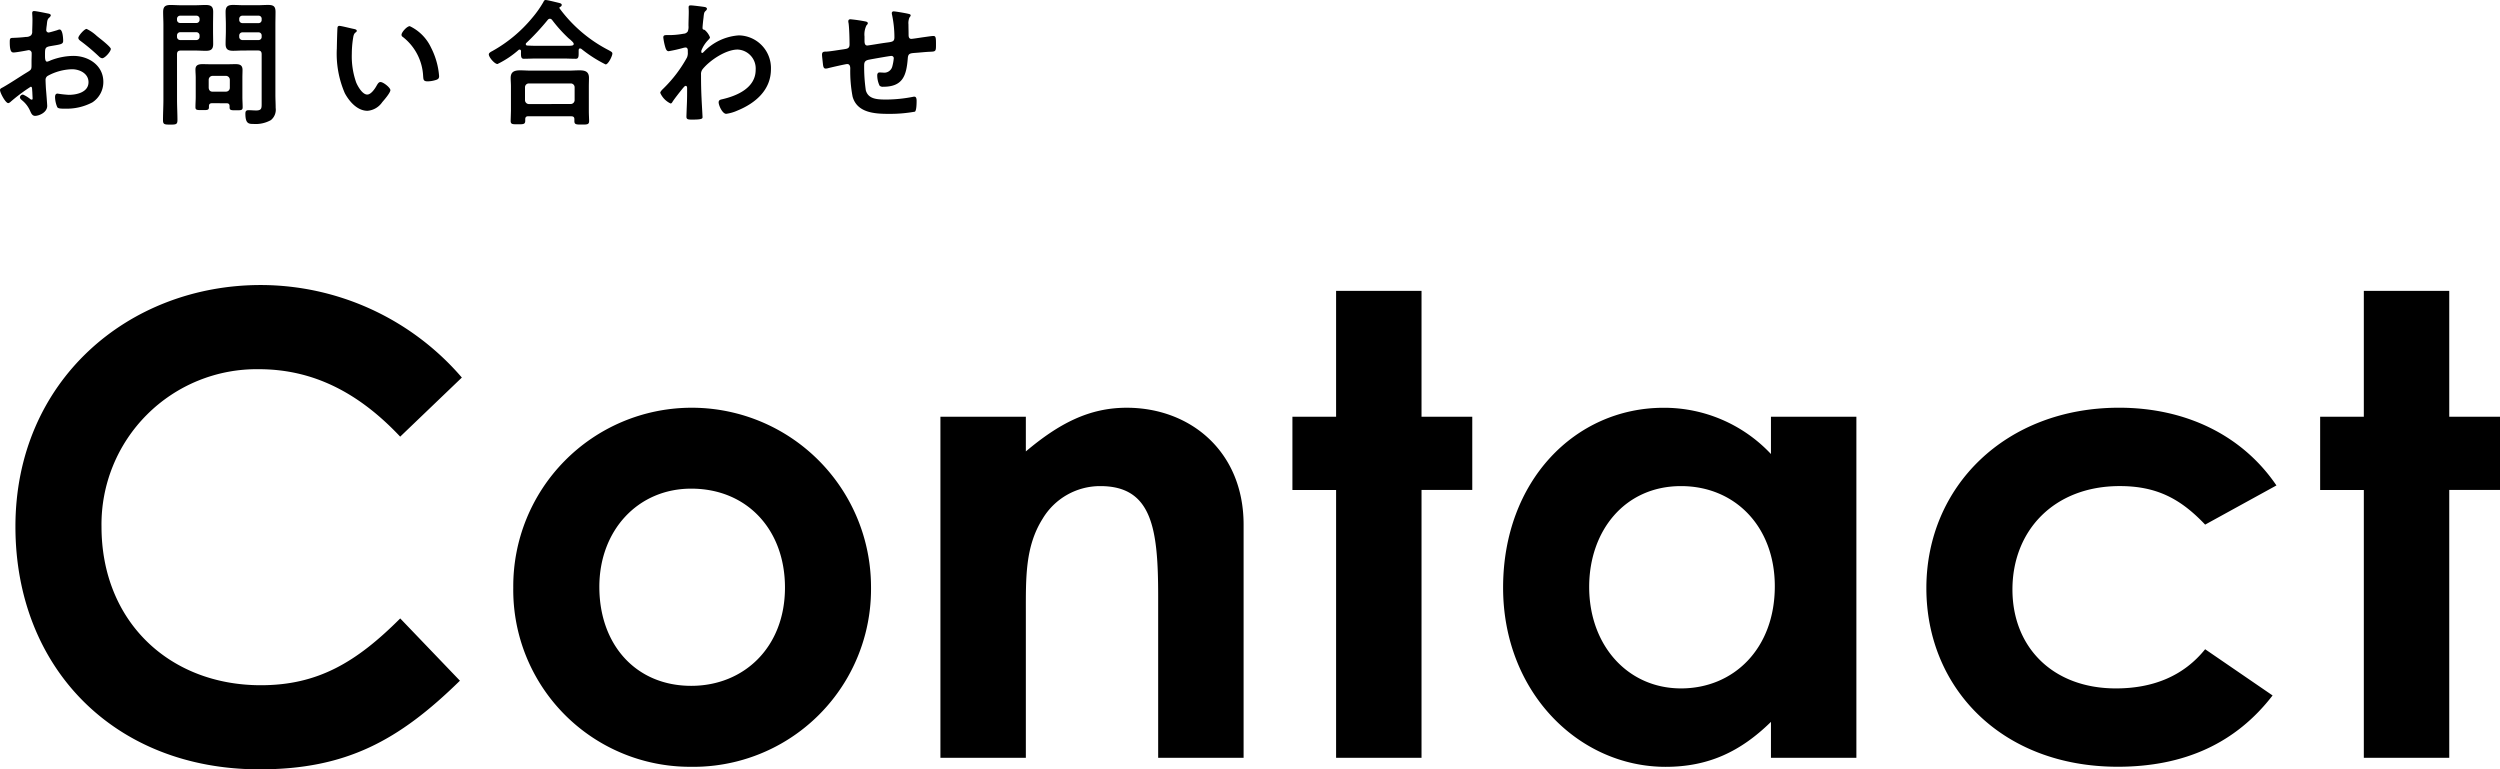 <svg xmlns="http://www.w3.org/2000/svg" width="326.934" height="100.614" viewBox="0 0 326.934 100.614">
  <g id="top-cta_h2" transform="translate(-1.926 -3.898)">
    <path id="Path_50871" data-name="Path 50871" d="M54.264-18.228c-5.712,5.712-10.752,8.736-18.228,8.736C24.108-9.492,15.2-17.808,15.2-30.24a20.3,20.3,0,0,1,20.58-20.58c7.056,0,13.02,3.024,18.48,8.82l8.064-7.728a34.718,34.718,0,0,0-26.292-12.1c-17.3,0-32.088,12.516-32.088,31.584,0,18.564,13.02,31.752,31.92,31.752,11.34,0,18.228-3.78,26.208-11.592ZM92.148-45.78a23.339,23.339,0,0,0-23.1,23.52A23.126,23.126,0,0,0,92.232,1.176a23.237,23.237,0,0,0,23.6-23.52A23.447,23.447,0,0,0,92.148-45.78ZM92.316-35.2c7.308,0,12.264,5.376,12.264,12.936,0,7.812-5.376,12.852-12.264,12.852-7.224,0-12.012-5.376-12.012-12.936C80.3-29.736,85.344-35.2,92.316-35.2ZM136.08-44.6H124.908V0H136.08V-18.984c0-4.62-.084-8.652,2.184-12.264a8.761,8.761,0,0,1,7.56-4.284c6.8,0,7.56,5.628,7.56,14.448V0h11.172V-30.492c0-9.576-6.972-15.288-15.288-15.288-4.956,0-8.9,2.1-13.188,5.712Zm40.572,0H170.94v9.576h5.712V0h11.172V-35.028h6.636V-44.6h-6.636V-61.068H176.652ZM233.52,0h11.172V-44.6H233.52v4.872a19.158,19.158,0,0,0-14.028-6.048c-11.592,0-21,9.576-21,23.52,0,13.692,9.912,23.436,21.252,23.436,5.628,0,9.828-2.016,13.776-5.88ZM221.76-35.532c7.056,0,12.264,5.292,12.264,13.1,0,8.148-5.376,13.356-12.264,13.356-6.972,0-12.012-5.628-12.012-13.272C209.748-29.652,214.368-35.532,221.76-35.532ZM290.3-14.2c-2.772,3.444-6.72,5.124-11.676,5.124-8.232,0-13.524-5.376-13.524-12.936,0-7.728,5.46-13.524,14.028-13.524,4.872,0,7.98,1.68,11.172,5.04l9.324-5.124c-4.452-6.552-11.844-10.164-20.58-10.164-14.784,0-25.2,10.248-25.2,23.6,0,13.02,9.828,23.352,25.032,23.352,8.736,0,15.456-3.108,20.244-9.324ZM311.052-44.6H305.34v9.576h5.712V0h11.172V-35.028h6.636V-44.6h-6.636V-61.068H311.052Z" transform="translate(0 103)"/>
    <path id="Path_50872" data-name="Path 50872" d="M14.6-10.386a5.4,5.4,0,0,0-1.35-.936c-.288,0-1.08.9-1.08,1.17,0,.2.2.342.324.432A25.771,25.771,0,0,1,14.886-7.7a.722.722,0,0,0,.4.216c.36,0,1.134-.882,1.134-1.224,0-.2-.9-.954-1.386-1.332C14.886-10.152,14.742-10.278,14.6-10.386ZM6.138-3.258c0,.072.018.162.018.252,0,.036.036.774.036.792,0,.072-.018.144-.126.144a.355.355,0,0,1-.216-.108,4.321,4.321,0,0,0-.918-.558.407.407,0,0,0-.4.36c0,.144.126.252.216.342a3.642,3.642,0,0,1,1.1,1.4c.144.306.27.684.666.684C7,.054,8.1-.378,8.1-1.26c0-.18-.126-1.8-.162-2.178-.018-.252-.054-.972-.054-1.188a.606.606,0,0,1,.288-.558,7.017,7.017,0,0,1,3.168-.864c1.008,0,2.16.558,2.16,1.692,0,1.314-1.53,1.656-2.574,1.656A14.216,14.216,0,0,1,9.45-2.862c-.27,0-.324.234-.324.468a3.49,3.49,0,0,0,.288,1.3c.09.18.468.2.756.2h.216A7.169,7.169,0,0,0,14-1.71a3.169,3.169,0,0,0,1.44-2.682c0-2.16-1.926-3.4-3.924-3.4A8.416,8.416,0,0,0,8.532-7.2a1.709,1.709,0,0,1-.45.162c-.234,0-.27-.4-.27-.7v-.252c0-.828.036-.954.7-1.08,1.368-.234,1.674-.234,1.674-.7,0-.306-.054-1.476-.468-1.476a.988.988,0,0,0-.306.09c-.18.054-1.008.306-1.134.306a.315.315,0,0,1-.306-.306c0-.072.018-.18.018-.252.018-.162.036-.306.054-.414.054-.558.072-.774.342-.99.072-.072.18-.18.18-.288,0-.162-.252-.216-.36-.234-.36-.072-1.566-.324-1.836-.324-.18,0-.234.126-.234.27,0,.072.036.486.036.846,0,.5-.018,1.008-.036,1.512a.729.729,0,0,1-.144.54.96.96,0,0,1-.666.216c-.558.072-1.188.108-1.746.126-.342.018-.378.09-.378.576,0,1.314.288,1.332.522,1.332.27,0,1.494-.216,1.836-.288.036,0,.072-.018.108-.018a.393.393,0,0,1,.4.414v.18c0,.27-.018.54-.018.81v.612c0,.558-.072.576-.756.99-.99.612-1.944,1.26-2.952,1.836-.216.126-.414.18-.414.378,0,.36.72,1.71,1.08,1.71a.566.566,0,0,0,.27-.144,22.784,22.784,0,0,1,2.664-2C6.12-3.762,6.12-3.582,6.138-3.258ZM33.21-10.44a.416.416,0,0,1,.432-.432H35.73a.4.4,0,0,1,.414.432v.144a.4.4,0,0,1-.414.432H33.642a.416.416,0,0,1-.432-.432Zm2.52-2.61a.393.393,0,0,1,.414.432v.108a.4.4,0,0,1-.414.432H33.642a.416.416,0,0,1-.432-.432v-.108a.406.406,0,0,1,.432-.432ZM35.658-8.5c.342,0,.486.144.486.5v6.408c0,.612.018.936-.72.936-.342,0-.666-.036-1.008-.036-.324,0-.4.162-.4.45,0,1.314.432,1.35,1.062,1.35a4.091,4.091,0,0,0,2.268-.5,1.746,1.746,0,0,0,.63-1.6c0-.576-.036-1.134-.036-1.71v-9.162c0-.558.018-1.116.018-1.674,0-.738-.27-.918-.972-.918-.45,0-.9.036-1.368.036H33.786c-.468,0-.918-.036-1.386-.036-.666,0-.972.2-.972.9,0,.558.036,1.134.036,1.692v.81c0,.558-.036,1.116-.036,1.692,0,.72.324.9.99.9.45,0,.9-.036,1.368-.036ZM25.074-10.458a.416.416,0,0,1,.432-.432h2.088a.416.416,0,0,1,.432.432v.162a.416.416,0,0,1-.432.432H25.506a.416.416,0,0,1-.432-.432Zm2.52-2.592a.406.406,0,0,1,.432.432v.09a.406.406,0,0,1-.432.432H25.506a.406.406,0,0,1-.432-.432v-.09a.406.406,0,0,1,.432-.432Zm-2.52,5.058c0-.36.144-.5.5-.5h1.89c.468,0,.918.036,1.386.036.666,0,.954-.2.954-.9,0-.576-.018-1.134-.018-1.692v-.81c0-.558.018-1.134.018-1.692,0-.72-.306-.9-.99-.9-.45,0-.9.036-1.35.036H25.6c-.45,0-.918-.036-1.368-.036-.684,0-.972.2-.972.918,0,.558.036,1.116.036,1.674v9.81c0,.882-.054,1.764-.054,2.664,0,.558.2.576.954.576.738,0,.936-.018.936-.594,0-.882-.054-1.764-.054-2.646Zm4.644,4.878c-.306,0-.468-.18-.5-.5V-4.68a.515.515,0,0,1,.5-.5h1.764a.515.515,0,0,1,.5.5v1.062a.5.5,0,0,1-.5.5ZM31.536-1.6c.288,0,.414.108.414.4v.144c0,.378.216.378.846.378.666,0,.864,0,.864-.4,0-.432-.036-.882-.036-1.332V-4.95c0-.342.018-.684.018-1.008,0-.63-.36-.756-.918-.756-.4,0-.774.018-1.17.018h-1.98c-.378,0-.774-.018-1.152-.018-.522,0-.936.108-.936.7,0,.36.036.7.036,1.062v2.52c0,.45-.036.9-.036,1.35,0,.378.2.378.882.378.648,0,.882.018.882-.378v-.108c0-.288.108-.414.414-.414Zm22.9-8.946a.3.3,0,0,0,.162.27,6.9,6.9,0,0,1,2.664,5.13c.036.432.018.684.594.684a3.805,3.805,0,0,0,1.008-.162c.306-.09.486-.18.486-.522a9.82,9.82,0,0,0-1.062-3.744,5.849,5.849,0,0,0-2.772-2.79C55.152-11.682,54.432-10.89,54.432-10.548Zm-8.118-1.17a.224.224,0,0,0-.252.2c-.036.162-.09,2.448-.09,2.736a12.989,12.989,0,0,0,1.044,5.868c.594,1.1,1.638,2.3,2.97,2.3a2.589,2.589,0,0,0,1.926-1.134c.252-.288,1.062-1.224,1.062-1.566,0-.324-.918-1.062-1.3-1.062-.234,0-.378.27-.486.45-.216.4-.738,1.188-1.242,1.188-.63,0-1.224-1.062-1.44-1.566a10.285,10.285,0,0,1-.576-3.762,13.413,13.413,0,0,1,.144-1.908c.054-.306.072-.666.324-.864.108-.09.18-.126.18-.234,0-.18-.252-.216-.4-.252C47.88-11.376,46.548-11.718,46.314-11.718ZM71.082-1.494a.515.515,0,0,1-.5-.5V-3.69a.5.5,0,0,1,.5-.5h5.49a.5.5,0,0,1,.5.5V-2a.515.515,0,0,1-.5.5Zm5.544,1.6c.324,0,.414.144.414.4V.738c0,.45.252.45.972.45.7,0,.954,0,.954-.468,0-.288-.036-.864-.036-1.3V-3.834c0-.36.018-.72.018-1.08,0-.828-.5-.99-1.242-.99-.45,0-.9.036-1.35.036H71.3c-.45,0-.9-.036-1.332-.036-.756,0-1.26.162-1.26,1.008,0,.342.036.7.036,1.062V-.612C68.742-.4,68.706.63,68.706.7c0,.468.252.45.936.45.7,0,.972.018.972-.468V.5c0-.288.126-.4.414-.4Zm-2.5-12.6A18.562,18.562,0,0,0,76.3-10.08c.072.054.126.108.2.162.252.234.45.4.45.558,0,.27-.288.252-1.458.252h-3.33c-.432,0-.846-.018-1.26-.036-.108,0-.216-.054-.216-.18a.2.2,0,0,1,.072-.162,31.52,31.52,0,0,0,2.79-3.006.4.4,0,0,1,.288-.162A.388.388,0,0,1,74.124-12.492ZM70.056-8.208c0,.4-.018.792.36.792.576,0,1.152-.036,1.746-.036h3.33c.576,0,1.17.036,1.746.036.342,0,.36-.306.36-.72v-.342c0-.126.018-.288.18-.288a.332.332,0,0,1,.216.09,17.123,17.123,0,0,0,3.132,2c.342,0,.882-1.1.882-1.422,0-.18-.144-.252-.5-.45a18.477,18.477,0,0,1-6.39-5.436c-.018-.036-.036-.054-.036-.09,0-.054.036-.09.09-.126a.288.288,0,0,0,.216-.252c0-.18-.216-.234-.36-.27-.306-.072-1.512-.378-1.746-.378-.162,0-.234.126-.288.252a13.83,13.83,0,0,1-1.458,2.07,18.337,18.337,0,0,1-5.2,4.338c-.162.09-.486.234-.486.45,0,.378.756,1.26,1.134,1.26a12.223,12.223,0,0,0,2.754-1.836.177.177,0,0,1,.144-.054c.126,0,.18.108.18.216ZM92.25-14.4c-.18,0-.27.054-.27.252,0,.126.018.324.018.576,0,.612-.036,1.224-.036,1.836a1.672,1.672,0,0,1-.09.738.683.683,0,0,1-.558.306,10.39,10.39,0,0,1-1.98.18h-.252c-.234,0-.414.036-.414.306a7.413,7.413,0,0,0,.288,1.368c.072.2.162.432.414.432a18.767,18.767,0,0,0,1.908-.432,1.545,1.545,0,0,1,.306-.054c.216,0,.288.2.288.378v.234a1.482,1.482,0,0,1-.108.7,17.241,17.241,0,0,1-3.042,4.014c-.144.144-.45.414-.45.612a2.739,2.739,0,0,0,1.35,1.386c.126,0,.216-.144.27-.252.27-.414,1.008-1.35,1.35-1.764.09-.09.216-.288.36-.288s.18.162.18.288c0,.576,0,1.17-.018,1.746,0,.09-.036.864-.054,1.422,0,.09-.018.432-.018.576,0,.36.234.378.756.378C93.636.54,93.8.432,93.8.234s-.108-1.908-.126-2.412c-.054-1.044-.072-2.106-.072-3.168a1.038,1.038,0,0,1,.216-.72c.954-1.17,3.042-2.556,4.572-2.556a2.48,2.48,0,0,1,2.358,2.646c0,2.358-2.412,3.4-4.374,3.852-.252.054-.468.108-.468.414,0,.378.486,1.494.99,1.494A5.344,5.344,0,0,0,98.37-.648c2.34-.954,4.374-2.682,4.374-5.4a4.274,4.274,0,0,0-4.194-4.428,7,7,0,0,0-4.572,2.142c-.054.054-.162.162-.234.162-.09,0-.108-.108-.108-.288a4.112,4.112,0,0,1,.882-1.386c.09-.108.252-.234.252-.378a2.385,2.385,0,0,0-.7-.972c-.2-.036-.27-.072-.27-.27,0-.216.09-1.044.126-1.3.072-.756.108-.738.324-.954a.34.34,0,0,0,.126-.234c0-.108-.108-.18-.216-.216C93.942-14.22,92.5-14.4,92.25-14.4Zm20.9,1.818c-.18,0-.288.072-.288.27a1.215,1.215,0,0,0,.036.252c.09.648.126,2.106.126,2.772,0,.54-.324.558-.756.63-.54.072-1.8.288-2.286.306-.306,0-.558,0-.558.4,0,.2.054.594.072.792.018.108.018.216.036.306.036.432.09.72.36.72a1.225,1.225,0,0,0,.27-.036c.324-.09,2.358-.558,2.556-.558.342,0,.4.324.4.594a17.649,17.649,0,0,0,.306,3.672c.594,2.124,2.916,2.25,4.734,2.25a18.367,18.367,0,0,0,3.42-.288c.216-.18.216-1.152.216-1.44,0-.2-.036-.522-.288-.522a.5.5,0,0,0-.162.018,18.8,18.8,0,0,1-3.474.36c-1.26,0-2.394-.054-2.718-1.206a21.312,21.312,0,0,1-.216-3.276c0-.5.2-.648.666-.738.36-.072,2.682-.486,2.9-.486a.3.3,0,0,1,.306.306,6.143,6.143,0,0,1-.2,1.1,1.085,1.085,0,0,1-1.224.774c-.144,0-.306-.018-.45-.018-.2,0-.288.18-.288.36a3.174,3.174,0,0,0,.306,1.368.612.612,0,0,0,.468.144c2.61,0,3.042-1.494,3.222-3.744.054-.72.4-.63,1.4-.72.594-.054,1.026-.09,1.35-.108.864-.036.936,0,.936-.846,0-.954,0-1.224-.342-1.224-.234,0-1.152.144-1.44.18-.234.036-1.3.2-1.44.2-.306,0-.36-.27-.36-.5,0-.468-.018-.918-.018-1.386a1.893,1.893,0,0,1,.126-.9c.054-.072.162-.18.162-.288,0-.162-.234-.18-.36-.216-.288-.072-1.62-.306-1.854-.306a.223.223,0,0,0-.252.234,1.054,1.054,0,0,0,.036.234,14.317,14.317,0,0,1,.306,2.916c0,.63-.306.594-1.3.738-.324.036-2.088.342-2.25.342-.36,0-.36-.414-.36-.684v-.486a2.691,2.691,0,0,1,.252-1.458c.072-.072.18-.18.18-.288,0-.126-.126-.18-.234-.216A19.746,19.746,0,0,0,113.148-12.582Z" transform="translate(0 19)"/>
  </g>
</svg>
